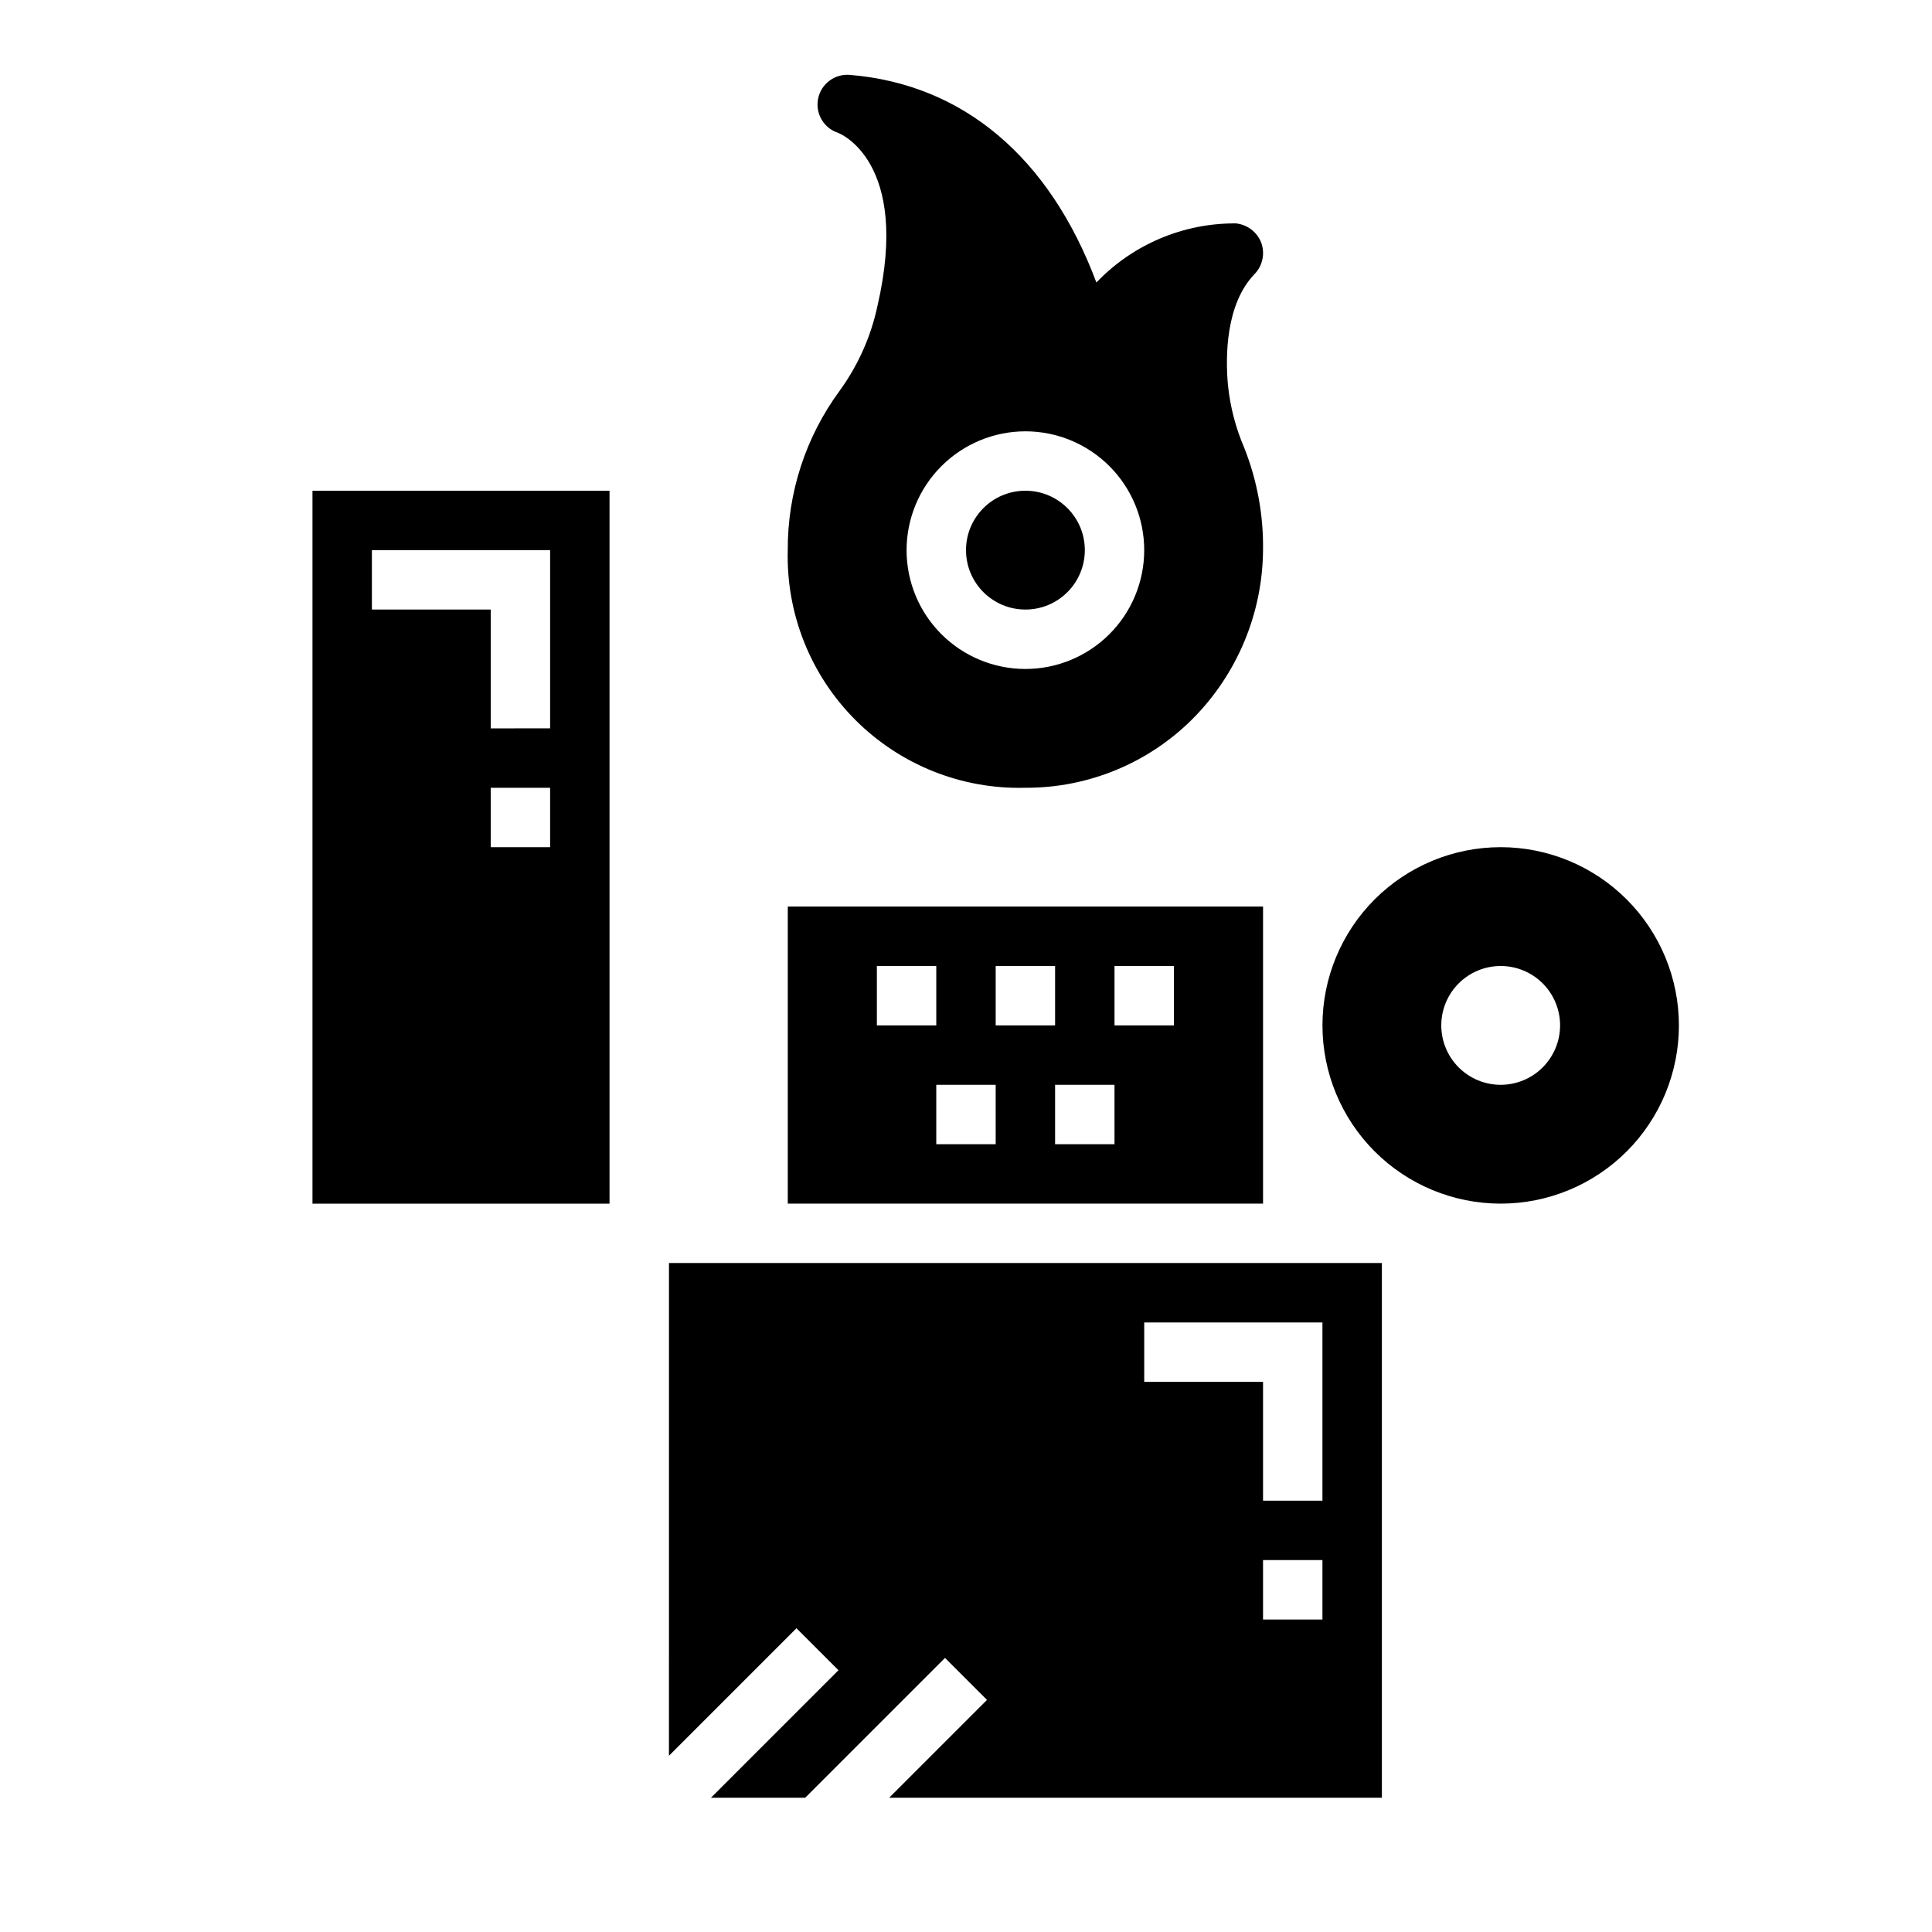 <?xml version="1.0" encoding="UTF-8"?>
<!-- Uploaded to: SVG Repo, www.svgrepo.com, Generator: SVG Repo Mixer Tools -->
<svg fill="#000000" width="800px" height="800px" version="1.1" viewBox="144 144 512 512" xmlns="http://www.w3.org/2000/svg">
 <g>
  <path d="m431.49 289.79c0 8.695-7.051 15.746-15.746 15.746-8.695 0-15.742-7.051-15.742-15.746 0-8.695 7.047-15.742 15.742-15.742 8.695 0 15.746 7.047 15.746 15.742"/>
  <path d="m366.54 247.52c-9.016 12.246-13.848 27.07-13.777 42.273-0.449 16.836 6.039 33.121 17.949 45.031 11.91 11.906 28.191 18.398 45.027 17.945 16.617 0.07 32.578-6.504 44.32-18.262 11.809-11.871 18.504-27.891 18.656-44.637 0.145-9.289-1.543-18.516-4.961-27.156-2.281-5.285-3.738-10.887-4.328-16.609-0.707-7.637-0.629-21.57 7.086-29.52 2.102-2.203 2.773-5.406 1.73-8.266-1.098-2.824-3.68-4.797-6.691-5.117-13.965-0.102-27.352 5.566-36.996 15.664-12.441-33.219-35.348-52.586-65.418-55.027-3.977-0.301-7.551 2.41-8.332 6.316-0.781 3.91 1.477 7.789 5.262 9.035 0.234 0.078 19.363 7.398 10.469 45.895-1.73 8.094-5.137 15.734-9.996 22.434zm49.199 10.785c8.352 0 16.359 3.32 22.266 9.223 5.906 5.906 9.223 13.914 9.223 22.266 0 8.352-3.316 16.363-9.223 22.266-5.906 5.906-13.914 9.223-22.266 9.223-8.352 0-16.359-3.316-22.266-9.223-5.906-5.902-9.223-13.914-9.223-22.266 0.008-8.348 3.328-16.352 9.23-22.254 5.906-5.906 13.91-9.227 22.258-9.234z"/>
  <path d="m478.72 384.25h-125.95v78.723h125.95zm-102.34 15.746h15.742v15.742h-15.742zm31.488 47.23h-15.746v-15.742h15.742zm0-47.23h15.742v15.742h-15.742zm31.488 47.23h-15.746v-15.742h15.742zm15.742-31.488h-15.742v-15.742h15.742z"/>
  <path d="m226.81 462.98h78.723v-188.93h-78.723zm62.977-94.465h-15.742v-15.746h15.742zm-47.23-78.723h47.23v47.23l-15.742 0.004v-31.488h-31.488z"/>
  <path d="m321.28 609.29 33.793-33.793 11.133 11.129-33.793 33.793h24.969l37.055-37.055 11.129 11.133-25.922 25.922h130.57v-141.7h-188.93zm173.18-36.102h-15.742v-15.746h15.742zm-47.23-78.723h47.23v47.23l-15.742 0.004v-31.488h-31.488z"/>
  <path d="m541.7 368.51c-12.527 0-24.539 4.977-33.398 13.832-8.859 8.859-13.836 20.871-13.836 33.398 0 12.527 4.977 24.539 13.836 33.398s20.871 13.836 33.398 13.836c12.527 0 24.539-4.977 33.398-13.836 8.855-8.859 13.832-20.871 13.832-33.398-0.008-12.523-4.988-24.531-13.844-33.387s-20.863-13.836-33.387-13.844zm0 62.977c-4.176 0-8.18-1.66-11.133-4.613s-4.613-6.957-4.613-11.133c0-4.176 1.66-8.18 4.613-11.133s6.957-4.609 11.133-4.609c4.176 0 8.18 1.656 11.133 4.609s4.609 6.957 4.609 11.133c-0.004 4.176-1.664 8.176-4.617 11.129-2.949 2.949-6.953 4.609-11.125 4.617z"/>
 </g>
</svg>